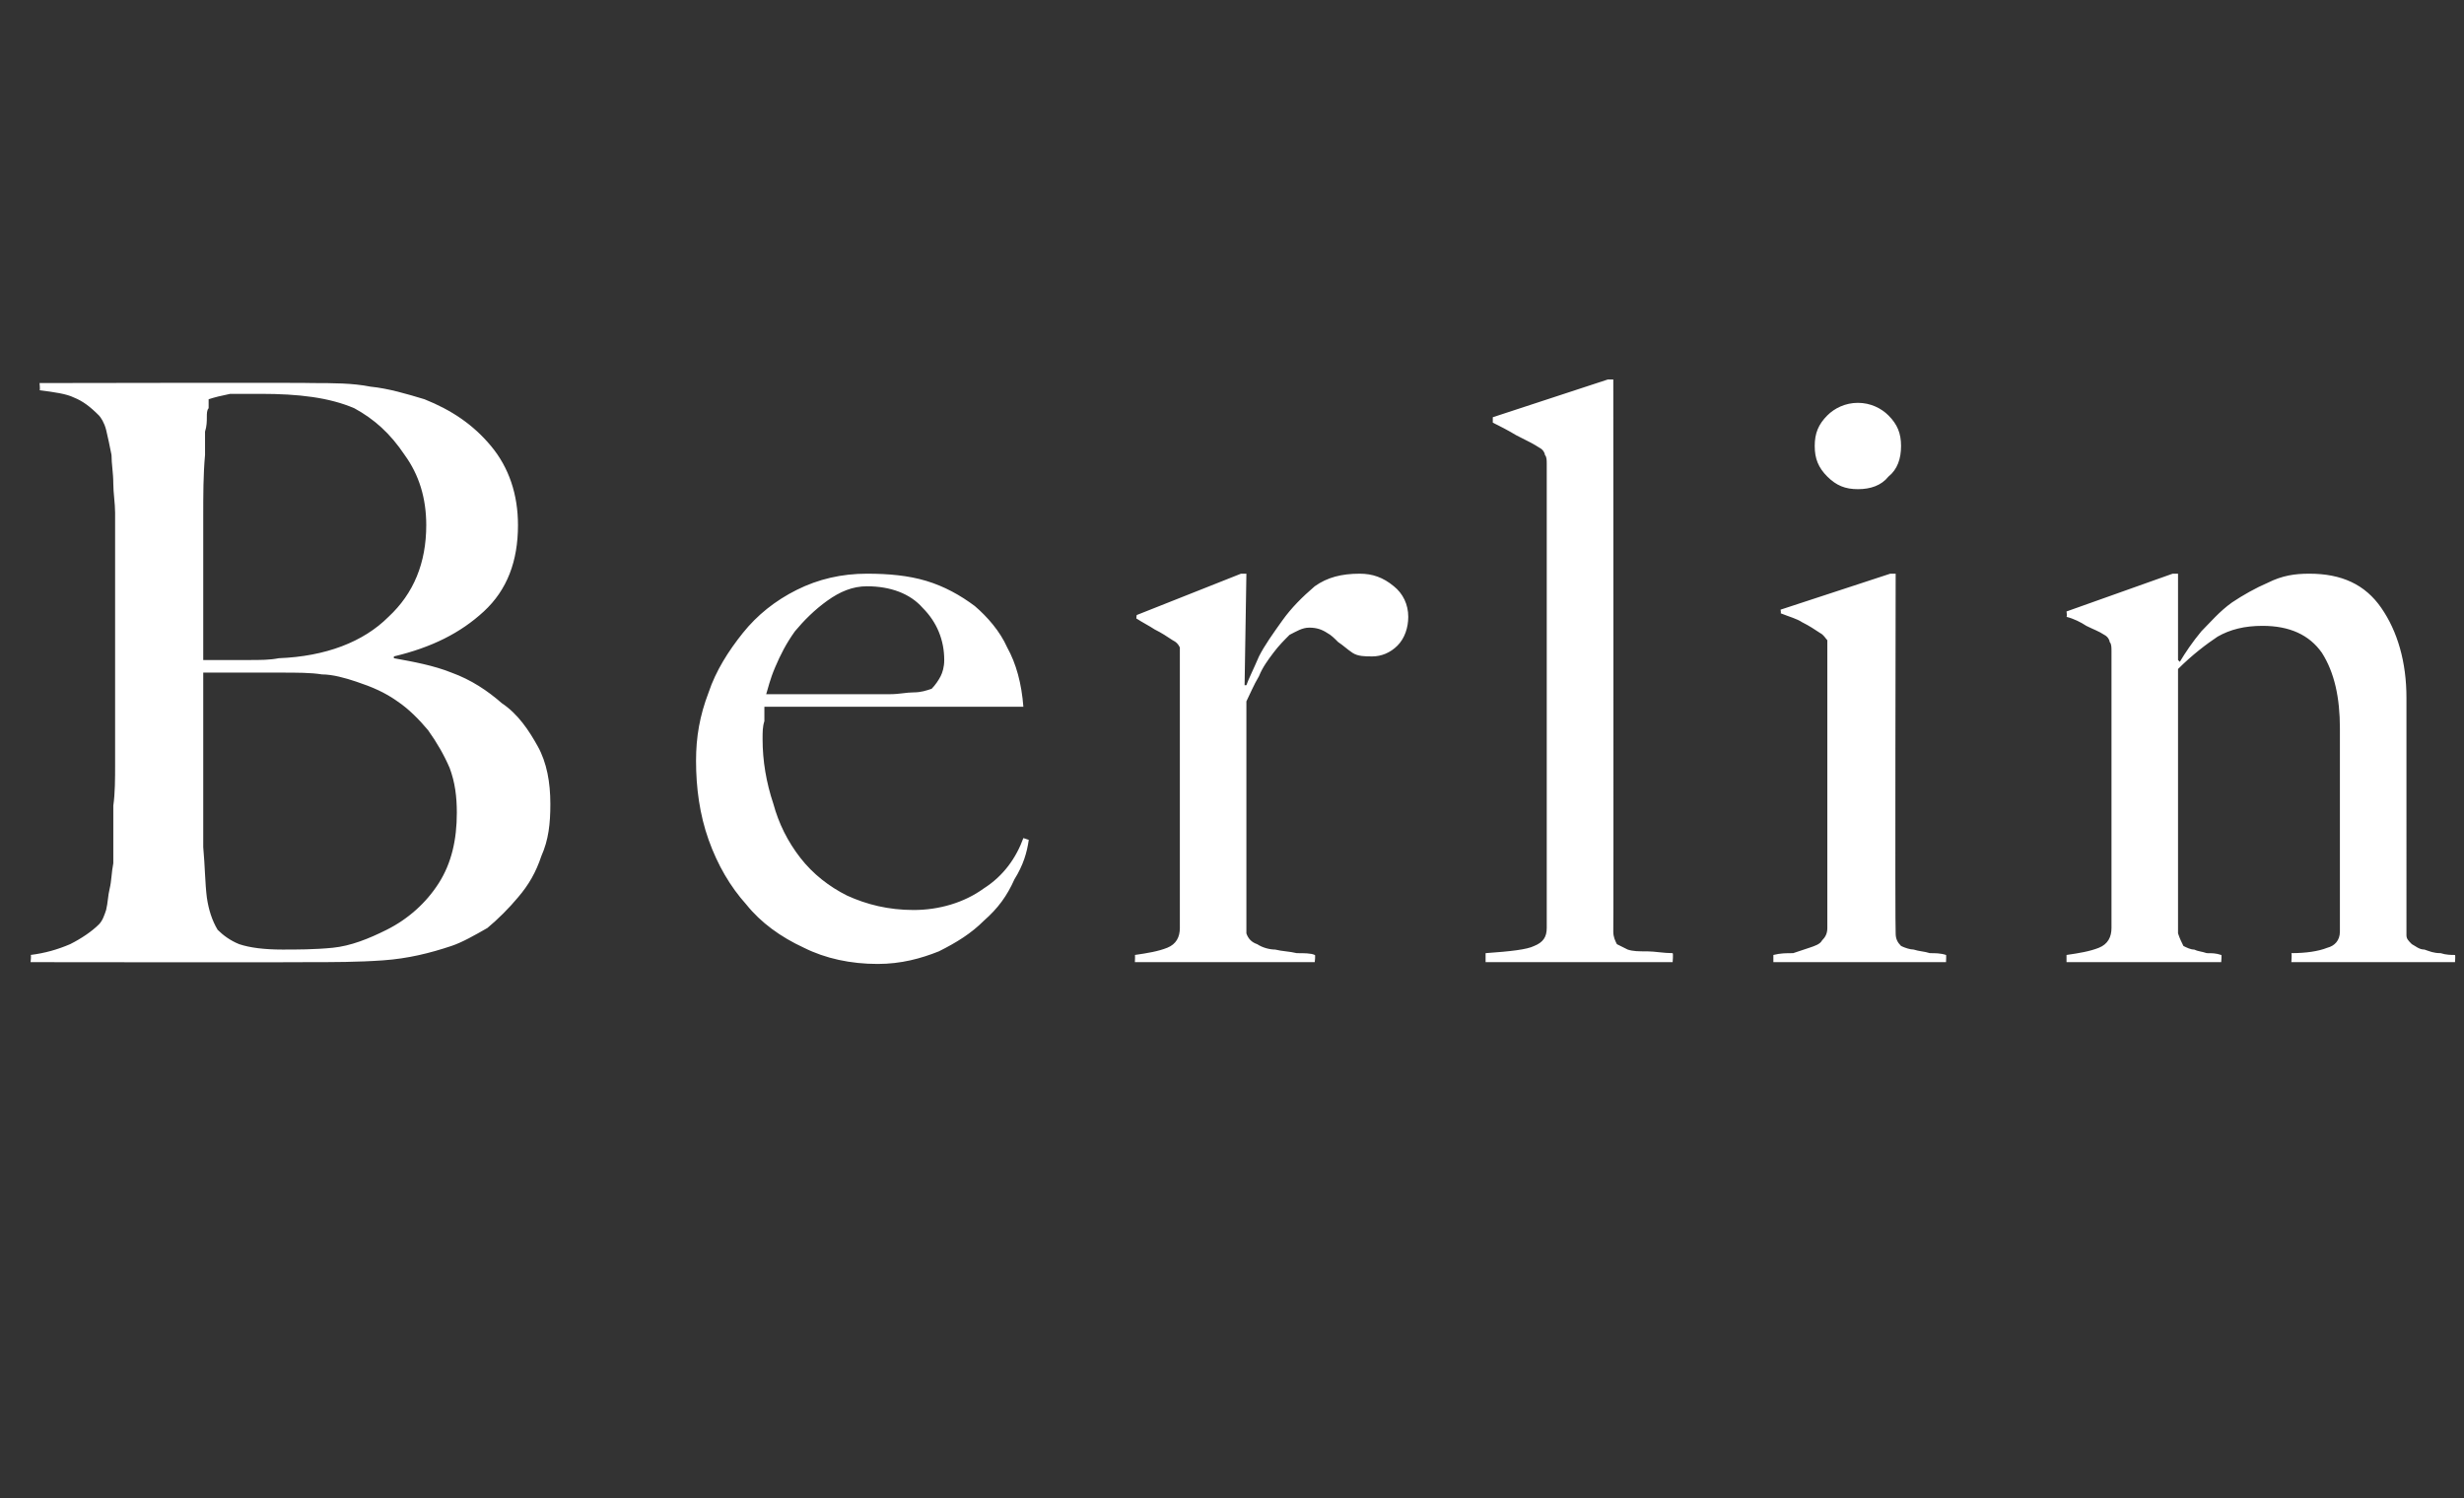 <?xml version="1.0" standalone="no"?><!DOCTYPE svg PUBLIC "-//W3C//DTD SVG 1.1//EN" "http://www.w3.org/Graphics/SVG/1.1/DTD/svg11.dtd"><svg xmlns="http://www.w3.org/2000/svg" version="1.1" width="137px" height="83.3px" viewBox="0 -21 137 83.3" style="top:-21px"><rect x="0" y="-21" width="137" height="83.3" fill="#333333" stroke="none"/><desc>Berlin</desc><defs/><g id="Polygon98252"><path d="m30.6 23.7c0-1.2-.2-2.3-.7-3.2c-.5-.9-1.1-1.8-2-2.4c-.8-.7-1.7-1.3-2.8-1.7c-1-.4-2.1-.6-3.2-.8v-.1c2.1-.5 3.7-1.3 5-2.5c1.3-1.2 1.9-2.8 1.9-4.8c0-1.7-.5-3.2-1.5-4.4c-1-1.2-2.2-2-3.7-2.6c-1-.3-2-.6-3-.7c-1-.2-2.1-.2-3.3-.2c.04-.03-15.1 0-15.1 0c0 0 .04.42 0 .4c.8.1 1.5.2 1.9.4c.5.2.9.5 1.4 1c.1.1.3.4.4.8c.1.4.2.9.3 1.4c0 .5.1 1 .1 1.6c0 .5.1 1.1.1 1.6v14c0 .8 0 1.6-.1 2.3v3.2c-.1.5-.1 1-.2 1.4c-.1.4-.1.8-.2 1.2c-.1.3-.2.6-.4.8c-.4.4-1 .8-1.6 1.1c-.7.3-1.4.5-2.2.6c.05-.03 0 .4 0 .4c0 0 15.5.02 15.5 0c1.3 0 2.7 0 4.1-.1c1.4-.1 2.6-.4 3.8-.8c.6-.2 1.3-.6 2-1c.6-.5 1.2-1.1 1.7-1.7c.6-.7 1-1.4 1.3-2.3c.4-.9.5-1.8.5-2.9zM23.7 8.2c0 2.1-.7 3.8-2.1 5.1c-1.4 1.4-3.5 2.2-6.1 2.3c-.5.1-1 .1-1.7.1h-2.5V7.8c0-1.3 0-2.4.1-3.5V3c.1-.3.1-.6.1-.8c0-.2 0-.4.1-.5v-.5c.3-.1.7-.2 1.2-.3h1.7c2.1 0 3.8.2 5.2.8c1.1.6 2 1.4 2.8 2.6c.8 1.1 1.2 2.4 1.2 3.9zm1.7 16c0 1.5-.3 2.8-1 3.9c-.7 1.1-1.7 2-2.9 2.6c-1 .5-2 .9-3 1c-1 .1-2 .1-2.8.1c-1 0-1.8-.1-2.4-.3c-.5-.2-.9-.5-1.2-.8c-.3-.5-.5-1.1-.6-1.8c-.1-.8-.1-1.7-.2-2.8v-9.7h4.3c.9 0 1.7 0 2.3.1c.6 0 1.3.2 1.9.4c.9.3 1.6.6 2.3 1.1c.6.4 1.2 1 1.7 1.6c.5.7.9 1.4 1.2 2.1c.3.8.4 1.6.4 2.5zm31.8 1.5l-.3-.1c-.4 1.1-1.1 2.1-2.2 2.8c-1.1.8-2.5 1.2-3.9 1.2c-1.4 0-2.6-.3-3.7-.8c-1-.5-1.9-1.2-2.6-2.1c-.7-.9-1.2-1.9-1.5-3c-.4-1.2-.6-2.4-.6-3.6c0-.4 0-.7.1-1v-.8h14.4c-.1-1.3-.4-2.4-.9-3.3c-.4-.9-1.1-1.7-1.8-2.3c-.8-.6-1.7-1.1-2.7-1.4c-1-.3-2.1-.4-3.3-.4c-1.4 0-2.7.3-3.9.9c-1.2.6-2.2 1.4-3 2.4c-.8 1-1.5 2.1-1.9 3.3c-.5 1.3-.7 2.5-.7 3.8c0 1.5.2 3 .7 4.4c.5 1.4 1.2 2.6 2.1 3.6c.8 1 1.9 1.8 3.2 2.4c1.2.6 2.6.9 4.1.9c1.3 0 2.4-.3 3.4-.7c1-.5 1.8-1 2.5-1.7c.8-.7 1.3-1.4 1.7-2.3c.5-.8.7-1.5.8-2.2zm-4.7-10c0 .4-.1.7-.2.9c-.1.2-.3.5-.5.7c-.3.1-.6.2-1 .2c-.4 0-.8.1-1.3.1h-6.9c.1-.3.2-.8.5-1.5c.3-.7.6-1.3 1.1-2c.5-.6 1.1-1.2 1.8-1.7c.7-.5 1.4-.8 2.2-.8c1.3 0 2.4.4 3.1 1.2c.8.8 1.2 1.8 1.2 2.9zm25.8-2.4c0-.7-.3-1.3-.8-1.7c-.6-.5-1.2-.7-1.9-.7c-1 0-1.8.2-2.5.7c-.7.6-1.3 1.2-1.8 1.9c-.5.7-1 1.4-1.3 2c-.3.7-.6 1.3-.7 1.6h-.1l.1-6.2h-.3l-5.8 2.3s-.04.24 0 .2c.3.2.7.4 1 .6c.4.2.7.4 1 .6c.2.1.3.2.4.4v15.6c0 .5-.2.9-.7 1.1c-.5.2-1.1.3-1.8.4c.02-.03 0 .4 0 .4h10s.05-.43 0-.4c-.2-.1-.6-.1-1-.1c-.4-.1-.8-.1-1.2-.2c-.3 0-.7-.1-1-.3c-.3-.1-.5-.3-.6-.6V18c.2-.4.4-.9.7-1.4c.2-.5.5-.9.8-1.3c.3-.4.6-.7.9-1c.4-.2.7-.4 1.1-.4c.4 0 .7.1 1 .3c.2.1.4.3.6.5c.3.2.5.4.8.6c.3.2.7.2 1.1.2c.5 0 1-.2 1.4-.6c.4-.4.6-1 .6-1.6zM93 32.5s.04-.47 0-.5c-.5 0-1-.1-1.4-.1c-.5 0-.8 0-1.1-.1l-.6-.3c-.1-.2-.2-.4-.2-.7c.02.02 0-30.7 0-30.7h-.3L83 2.2v.3c.4.2.8.4 1.3.7c.6.3 1 .5 1.3.7c.2.1.3.3.3.4c.1.1.1.3.1.5v25.8c0 .5-.2.8-.7 1c-.4.2-1.3.3-2.7.4v.5H93zm12.7-28.7c0-.7-.2-1.2-.7-1.7c-.4-.4-1-.7-1.7-.7c-.7 0-1.3.3-1.7.7c-.5.5-.7 1-.7 1.7c0 .7.2 1.2.7 1.7c.5.5 1 .7 1.7.7c.7 0 1.3-.2 1.7-.7c.5-.4.7-1 .7-1.7zm2.5 28.7s.02-.43 0-.4c-.3-.1-.6-.1-.9-.1c-.3-.1-.6-.1-.9-.2c-.2 0-.5-.1-.7-.2c-.2-.2-.3-.4-.3-.7c-.04.01 0-20 0-20h-.3l-6.1 2s.04.22 0 .2c.5.2.9.3 1.2.5c.4.2.7.4 1 .6c.2.1.3.3.4.4v16c0 .3-.1.5-.3.7c-.1.2-.4.3-.7.4l-.9.3c-.4 0-.7 0-1.1.1v.4h9.6zm28.3 0s.03-.38 0-.4c-.2 0-.5 0-.8-.1c-.4 0-.6-.1-.9-.2c-.3 0-.5-.2-.7-.3c-.2-.2-.3-.3-.3-.5V17.8c0-2-.5-3.7-1.4-5c-.9-1.3-2.2-1.9-4-1.9c-.8 0-1.5.1-2.3.5c-.7.3-1.4.7-2 1.1c-.7.5-1.2 1.1-1.7 1.6c-.5.6-.9 1.2-1.2 1.7l-.1-.1v-4.8h-.3l-5.9 2.1s.04.26 0 .3c.4.1.8.3 1.1.5c.4.2.7.3 1 .5c.2.1.3.3.3.4c.1.1.1.3.1.5v15.4c0 .5-.2.9-.7 1.1c-.5.2-1.1.3-1.8.4v.4h8.6s.04-.43 0-.4c-.3-.1-.5-.1-.8-.1c-.3-.1-.5-.1-.7-.2c-.2 0-.4-.1-.6-.2c-.1-.2-.2-.4-.3-.7V16.2c.8-.8 1.6-1.4 2.2-1.8c.7-.4 1.5-.6 2.5-.6c1.5 0 2.6.5 3.3 1.5c.7 1.1 1 2.5 1 4.2v11.3c0 .5-.3.8-.7.9c-.5.2-1.2.3-2 .3c.04.03 0 .5 0 .5h9.1z" stroke="none" fill="#fff"/></g></svg>
